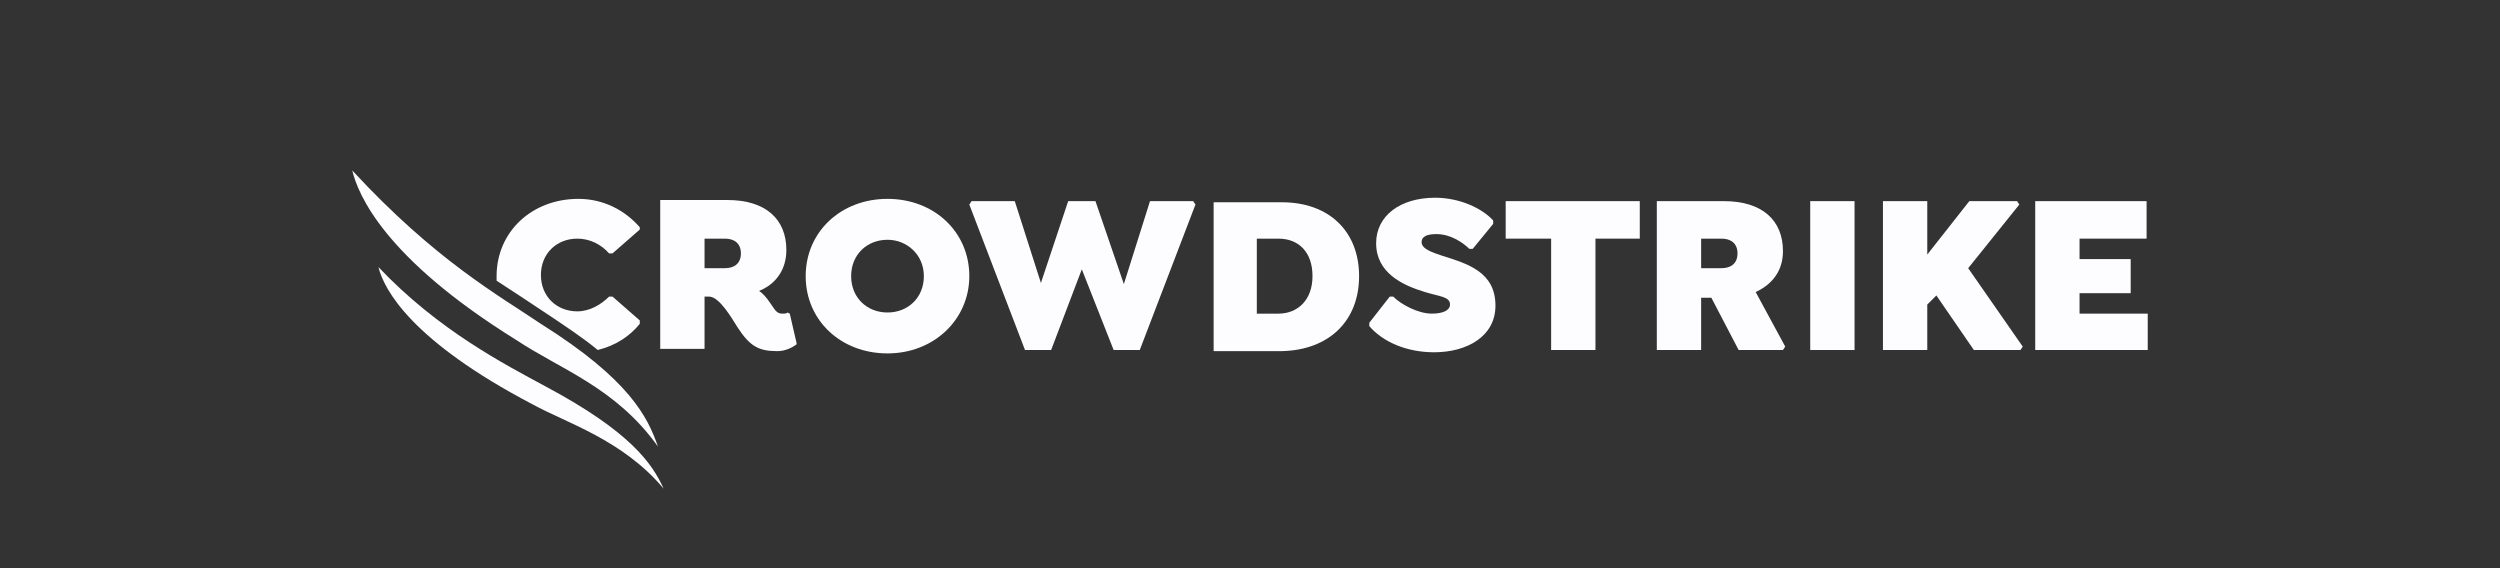 <?xml version="1.0" encoding="UTF-8"?>
<!-- Generator: Adobe Illustrator 24.1.0, SVG Export Plug-In . SVG Version: 6.00 Build 0)  -->
<svg xmlns="http://www.w3.org/2000/svg" xmlns:xlink="http://www.w3.org/1999/xlink" version="1.1" id="Layer_2_1_" x="0px" y="0px" viewBox="0 0 220 50" style="enable-background:new 0 0 220 50;" xml:space="preserve">
<rect x="0" y="0" width="220" height="50" fill="#333333" stroke="none"/>
<style type="text/css">
	.st0{fill:#FDFDFF;}
</style>
<g>
	<g>
		<path class="st0" d="M56.3,28.5v-0.3l-2.4-2.1h-0.3c-0.7,0.7-1.7,1.3-2.8,1.3c-1.8,0-3.2-1.3-3.2-3.2c0-1.9,1.4-3.2,3.2-3.2    c1.1,0,2.1,0.5,2.8,1.3h0.3l2.4-2.1V20c-1.3-1.5-3.2-2.5-5.4-2.5c-4.1,0-7.2,2.9-7.2,6.8c0,0.2,0,0.3,0,0.4    c1.7,1.1,3.2,2.1,4.4,2.9c1.8,1.2,3.3,2.2,4.5,3.2C54.2,30.4,55.4,29.6,56.3,28.5 M45.1,28.5c1,1.2,2.3,2,3.9,2.4    c-1.1-0.6-2.1-1.2-3.1-1.9C45.7,28.8,45.4,28.7,45.1,28.5"></path>
		<path class="st0" d="M70.1,30.2l-0.6-2.6l-0.2-0.1c-0.1,0.1-0.2,0.1-0.5,0.1c-0.5,0-0.7-0.5-1-0.9c-0.4-0.6-0.7-0.9-1-1.1    c1.5-0.6,2.4-1.9,2.4-3.6c0-2.7-1.8-4.4-5.2-4.4h-5.9v13.1H62v-4.6h0.4c0.9,0,2,1.9,2.5,2.7c1.1,1.7,1.9,2.1,3.5,2.1    c0.7,0,1.3-0.3,1.7-0.6V30.2z M65.2,22.3c0,0.9-0.6,1.3-1.4,1.3H62V21h1.8C64.6,21,65.2,21.4,65.2,22.3"></path>
		<path class="st0" d="M85.3,24.3c0-3.9-3.1-6.8-7.2-6.8s-7.2,2.9-7.2,6.8s3.1,6.8,7.2,6.8C82.2,31.1,85.3,28.1,85.3,24.3     M81.3,24.3c0,1.9-1.4,3.2-3.2,3.2c-1.8,0-3.2-1.3-3.2-3.2c0-1.9,1.4-3.2,3.2-3.2C79.8,21.1,81.3,22.4,81.3,24.3"></path>
	</g>
	<polygon class="st0" points="105,17.7 101.2,17.7 98.9,25 96.4,17.7 94,17.7 91.6,24.9 89.3,17.7 85.5,17.7 85.3,18 90.2,30.8    92.5,30.8 95.2,23.7 98,30.8 100.3,30.8 105.2,18  "></polygon>
	<g>
		<path class="st0" d="M119.6,24.3c0-3.9-2.6-6.5-6.8-6.5h-6v13.1h6C117,30.8,119.6,28.2,119.6,24.3 M115.5,24.3    c0,2.1-1.3,3.3-3,3.3h-1.9V21h1.9C114.3,21,115.5,22.2,115.5,24.3"></path>
	</g>
	<polygon class="st0" points="140.4,21 144.3,21 144.3,17.7 132.5,17.7 132.5,21 136.5,21 136.5,30.8 140.4,30.8  "></polygon>
	<g>
		<path class="st0" d="M156.9,22.1c0-2.7-1.8-4.4-5.2-4.4h-5.9v13.1h3.9v-4.6h0.9l2.4,4.6h3.9l0.2-0.3l-2.6-4.8    C156,25,156.9,23.8,156.9,22.1 M152.9,22.3c0,0.9-0.6,1.3-1.4,1.3h-1.8V21h1.8C152.3,21,152.9,21.4,152.9,22.3"></path>
	</g>
	<rect x="159.3" y="17.7" class="st0" width="3.9" height="13.1"></rect>
	<polygon class="st0" points="173.2,23.6 177.7,18 177.5,17.7 173.3,17.7 169.6,22.4 169.6,17.7 165.7,17.7 165.7,30.8 169.6,30.8    169.6,26.8 170.4,26 173.7,30.8 177.8,30.8 178,30.5  "></polygon>
	<polygon class="st0" points="188.9,21 188.9,17.7 179.1,17.7 179.1,30.8 189,30.8 189,27.6 183,27.6 183,25.8 187.5,25.8    187.5,22.8 183,22.8 183,21  "></polygon>
	<g>
		<path class="st0" d="M126.2,31c2.9,0,5.4-1.4,5.4-4.1c0-3-2.5-3.7-4.7-4.4c-0.9-0.3-1.8-0.6-1.8-1.2c0-0.5,0.5-0.7,1.3-0.7    c1.3,0,2.4,0.8,2.9,1.3h0.3l1.8-2.2v-0.3c-1-1.1-3-2-5.1-2c-3.1,0-5.2,1.6-5.2,4c0,2.6,2.3,3.7,4.3,4.3c1.3,0.4,2.2,0.4,2.2,1.1    c0,0.5-0.6,0.8-1.6,0.8c-1.2,0-2.7-0.8-3.4-1.5h-0.3l-1.8,2.3v0.3C121.7,30.1,123.8,31,126.2,31"></path>
		<path class="st0" d="M58.4,43c-1-2.2-2.9-5-10.4-9c-3.5-1.9-9.4-4.9-14.7-10.5c0.5,2,2.9,6.5,13.6,12.1    C49.8,37.2,54.8,38.7,58.4,43"></path>
		<path class="st0" d="M57.9,39.3c-0.9-2.6-2.5-5.9-10.3-10.8C43.9,26,38.3,22.9,31,15c0.5,2.1,2.8,7.7,14.4,14.9    C49.3,32.5,54.2,34.1,57.9,39.3"></path>
	</g>
</g>
</svg>
